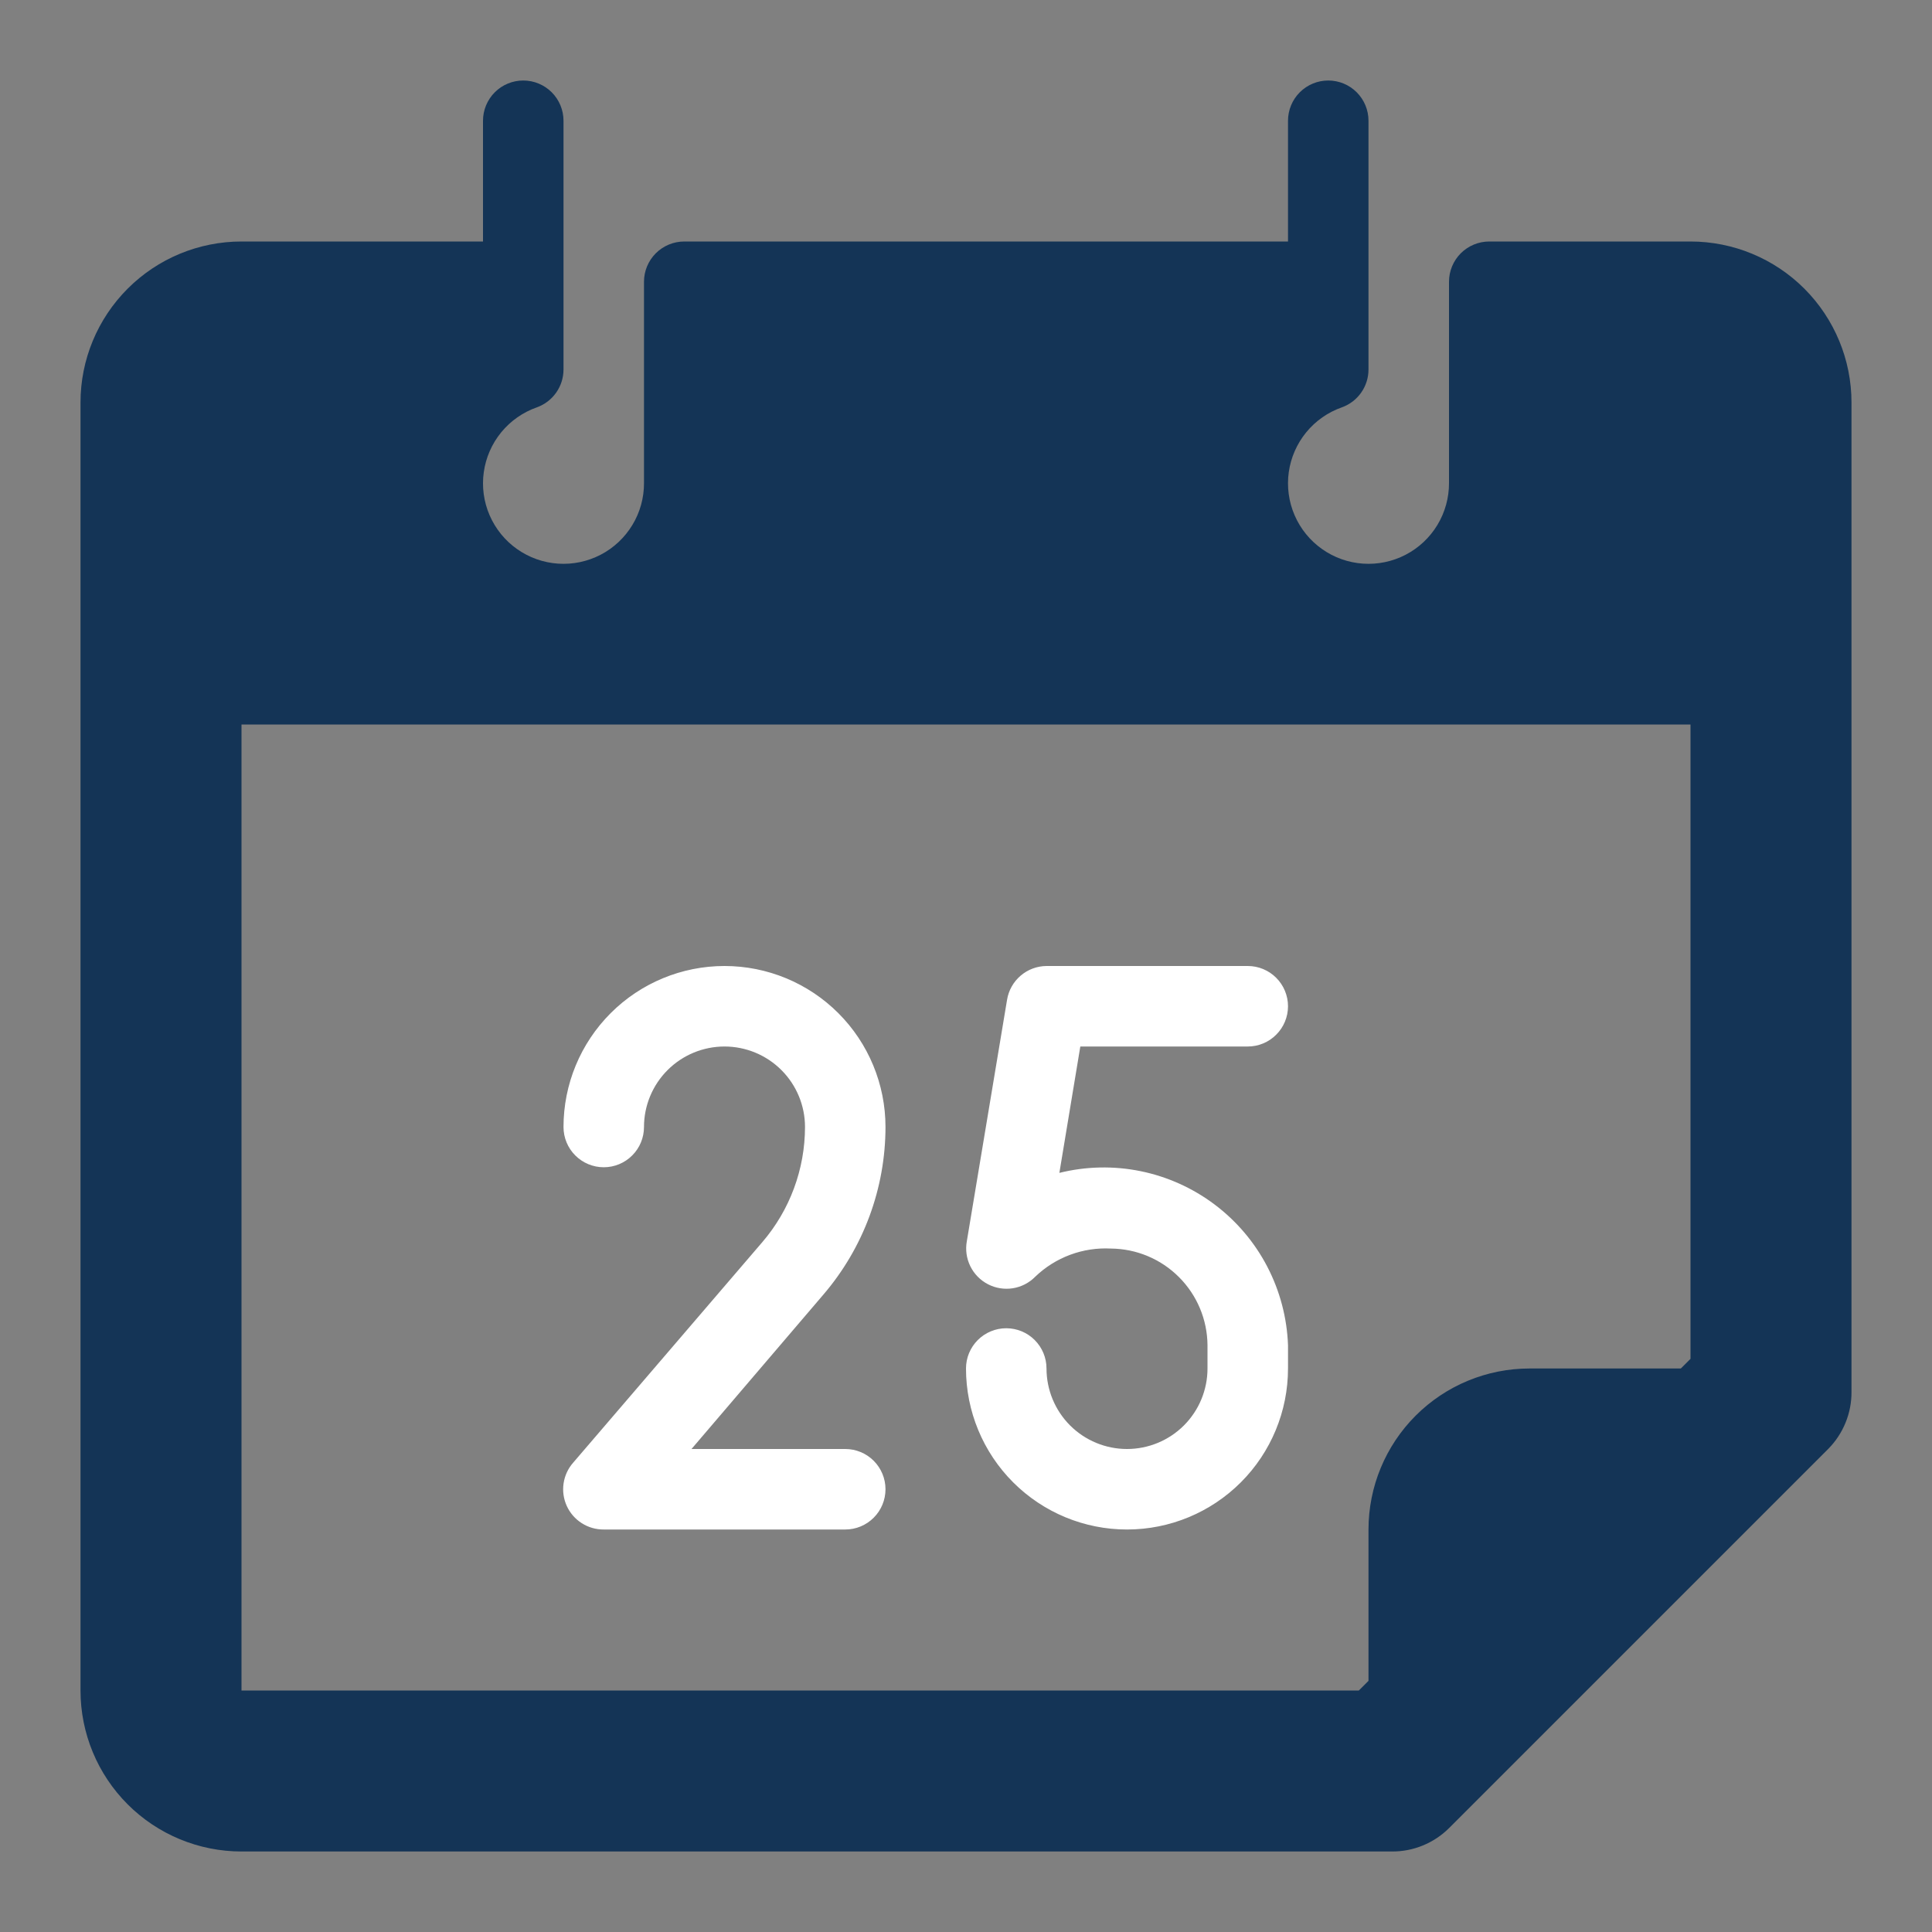 <svg width="100" height="100" viewBox="0 0 100 100" fill="white" xmlns="http://www.w3.org/2000/svg">
<rect x="0" y="0" width="100" height="100" fill="#808080" stroke="none"/>
<path d="M45.833 58.333C45.833 56.123 44.955 54.004 43.393 52.441C41.83 50.878 39.71 50 37.5 50C35.29 50 33.17 50.878 31.608 52.441C30.045 54.004 29.167 56.123 29.167 58.333C29.167 58.886 29.386 59.416 29.777 59.806C30.168 60.197 30.698 60.417 31.25 60.417C31.803 60.417 32.333 60.197 32.723 59.806C33.114 59.416 33.333 58.886 33.333 58.333C33.333 57.228 33.772 56.169 34.554 55.387C35.335 54.606 36.395 54.167 37.5 54.167C38.605 54.167 39.665 54.606 40.446 55.387C41.228 56.169 41.667 57.228 41.667 58.333C41.665 60.519 40.882 62.633 39.458 64.292L29.667 75.708C29.401 76.01 29.229 76.383 29.171 76.781C29.112 77.179 29.17 77.585 29.337 77.951C29.505 78.316 29.775 78.626 30.114 78.841C30.453 79.057 30.848 79.17 31.25 79.167H43.75C44.303 79.167 44.833 78.947 45.223 78.556C45.614 78.166 45.833 77.636 45.833 77.083C45.833 76.531 45.614 76.001 45.223 75.61C44.833 75.219 44.303 75 43.75 75H35.792L42.625 67C44.692 64.585 45.83 61.512 45.833 58.333ZM64.583 54.167C65.136 54.167 65.666 53.947 66.056 53.556C66.447 53.166 66.667 52.636 66.667 52.083C66.667 51.531 66.447 51.001 66.056 50.61C65.666 50.219 65.136 50 64.583 50H54.167C53.675 50.004 53.199 50.181 52.826 50.502C52.452 50.822 52.204 51.264 52.125 51.75L50.042 64.25C49.963 64.689 50.027 65.141 50.224 65.541C50.421 65.941 50.741 66.267 51.137 66.472C51.533 66.677 51.984 66.75 52.424 66.68C52.864 66.61 53.27 66.401 53.583 66.083C54.102 65.585 54.717 65.198 55.39 64.948C56.064 64.697 56.782 64.587 57.5 64.625C58.823 64.636 60.088 65.166 61.023 66.102C61.959 67.037 62.489 68.302 62.5 69.625V70.833C62.5 71.938 62.061 72.998 61.28 73.78C60.498 74.561 59.438 75 58.333 75C57.228 75 56.169 74.561 55.387 73.78C54.606 72.998 54.167 71.938 54.167 70.833C54.167 70.281 53.947 69.751 53.556 69.36C53.166 68.969 52.636 68.75 52.083 68.75C51.531 68.75 51.001 68.969 50.61 69.36C50.219 69.751 50 70.281 50 70.833C50 73.043 50.878 75.163 52.441 76.726C54.004 78.289 56.123 79.167 58.333 79.167C60.544 79.167 62.663 78.289 64.226 76.726C65.789 75.163 66.667 73.043 66.667 70.833V69.625C66.615 68.206 66.248 66.817 65.592 65.558C64.936 64.299 64.007 63.203 62.873 62.349C61.74 61.495 60.43 60.904 59.039 60.62C57.648 60.336 56.211 60.367 54.833 60.708L55.917 54.167H64.583Z" fill="#fff"/>
<path d="M87.5 12.5H77.083C76.531 12.5 76.001 12.72 75.61 13.11C75.22 13.501 75 14.031 75 14.583V25C75.003 25.765 74.795 26.517 74.4 27.171C74.004 27.826 73.436 28.36 72.757 28.713C72.078 29.066 71.315 29.226 70.551 29.174C69.788 29.122 69.053 28.861 68.429 28.419C67.804 27.978 67.312 27.372 67.009 26.67C66.705 25.968 66.601 25.195 66.707 24.437C66.814 23.68 67.127 22.966 67.612 22.374C68.097 21.782 68.736 21.336 69.458 21.083C69.861 20.938 70.209 20.672 70.455 20.321C70.701 19.971 70.833 19.553 70.833 19.125V6.25C70.833 5.697 70.614 5.168 70.223 4.777C69.832 4.386 69.303 4.167 68.75 4.167C68.198 4.167 67.668 4.386 67.277 4.777C66.886 5.168 66.667 5.697 66.667 6.25V12.5H35.417C34.864 12.5 34.334 12.72 33.944 13.11C33.553 13.501 33.333 14.031 33.333 14.583V25C33.337 25.765 33.129 26.517 32.733 27.171C32.337 27.826 31.769 28.36 31.09 28.713C30.411 29.066 29.648 29.226 28.885 29.174C28.121 29.122 27.387 28.861 26.762 28.419C26.137 27.978 25.646 27.372 25.342 26.67C25.038 25.968 24.934 25.195 25.041 24.437C25.147 23.68 25.46 22.966 25.945 22.374C26.431 21.782 27.069 21.336 27.792 21.083C28.194 20.938 28.542 20.672 28.788 20.321C29.035 19.971 29.167 19.553 29.167 19.125V6.25C29.167 5.697 28.947 5.168 28.557 4.777C28.166 4.386 27.636 4.167 27.083 4.167C26.531 4.167 26.001 4.386 25.61 4.777C25.22 5.168 25 5.697 25 6.25V12.5H12.5C10.29 12.5 8.17 13.378 6.608 14.941C5.045 16.504 4.167 18.623 4.167 20.833V87.5C4.167 89.71 5.045 91.83 6.608 93.393C8.17 94.955 10.29 95.833 12.5 95.833H72.042C72.59 95.837 73.134 95.732 73.641 95.524C74.149 95.317 74.611 95.011 75 94.625L94.625 75C95.011 74.611 95.317 74.149 95.524 73.641C95.732 73.134 95.837 72.59 95.833 72.042V20.833C95.833 18.623 94.955 16.504 93.393 14.941C91.83 13.378 89.71 12.5 87.5 12.5ZM12.5 87.5V37.5H87.5V70.333L87 70.833H79.167C76.957 70.833 74.837 71.711 73.274 73.274C71.711 74.837 70.833 76.957 70.833 79.167V87L70.333 87.5H12.5Z" fill="#143456"/>
</svg>
